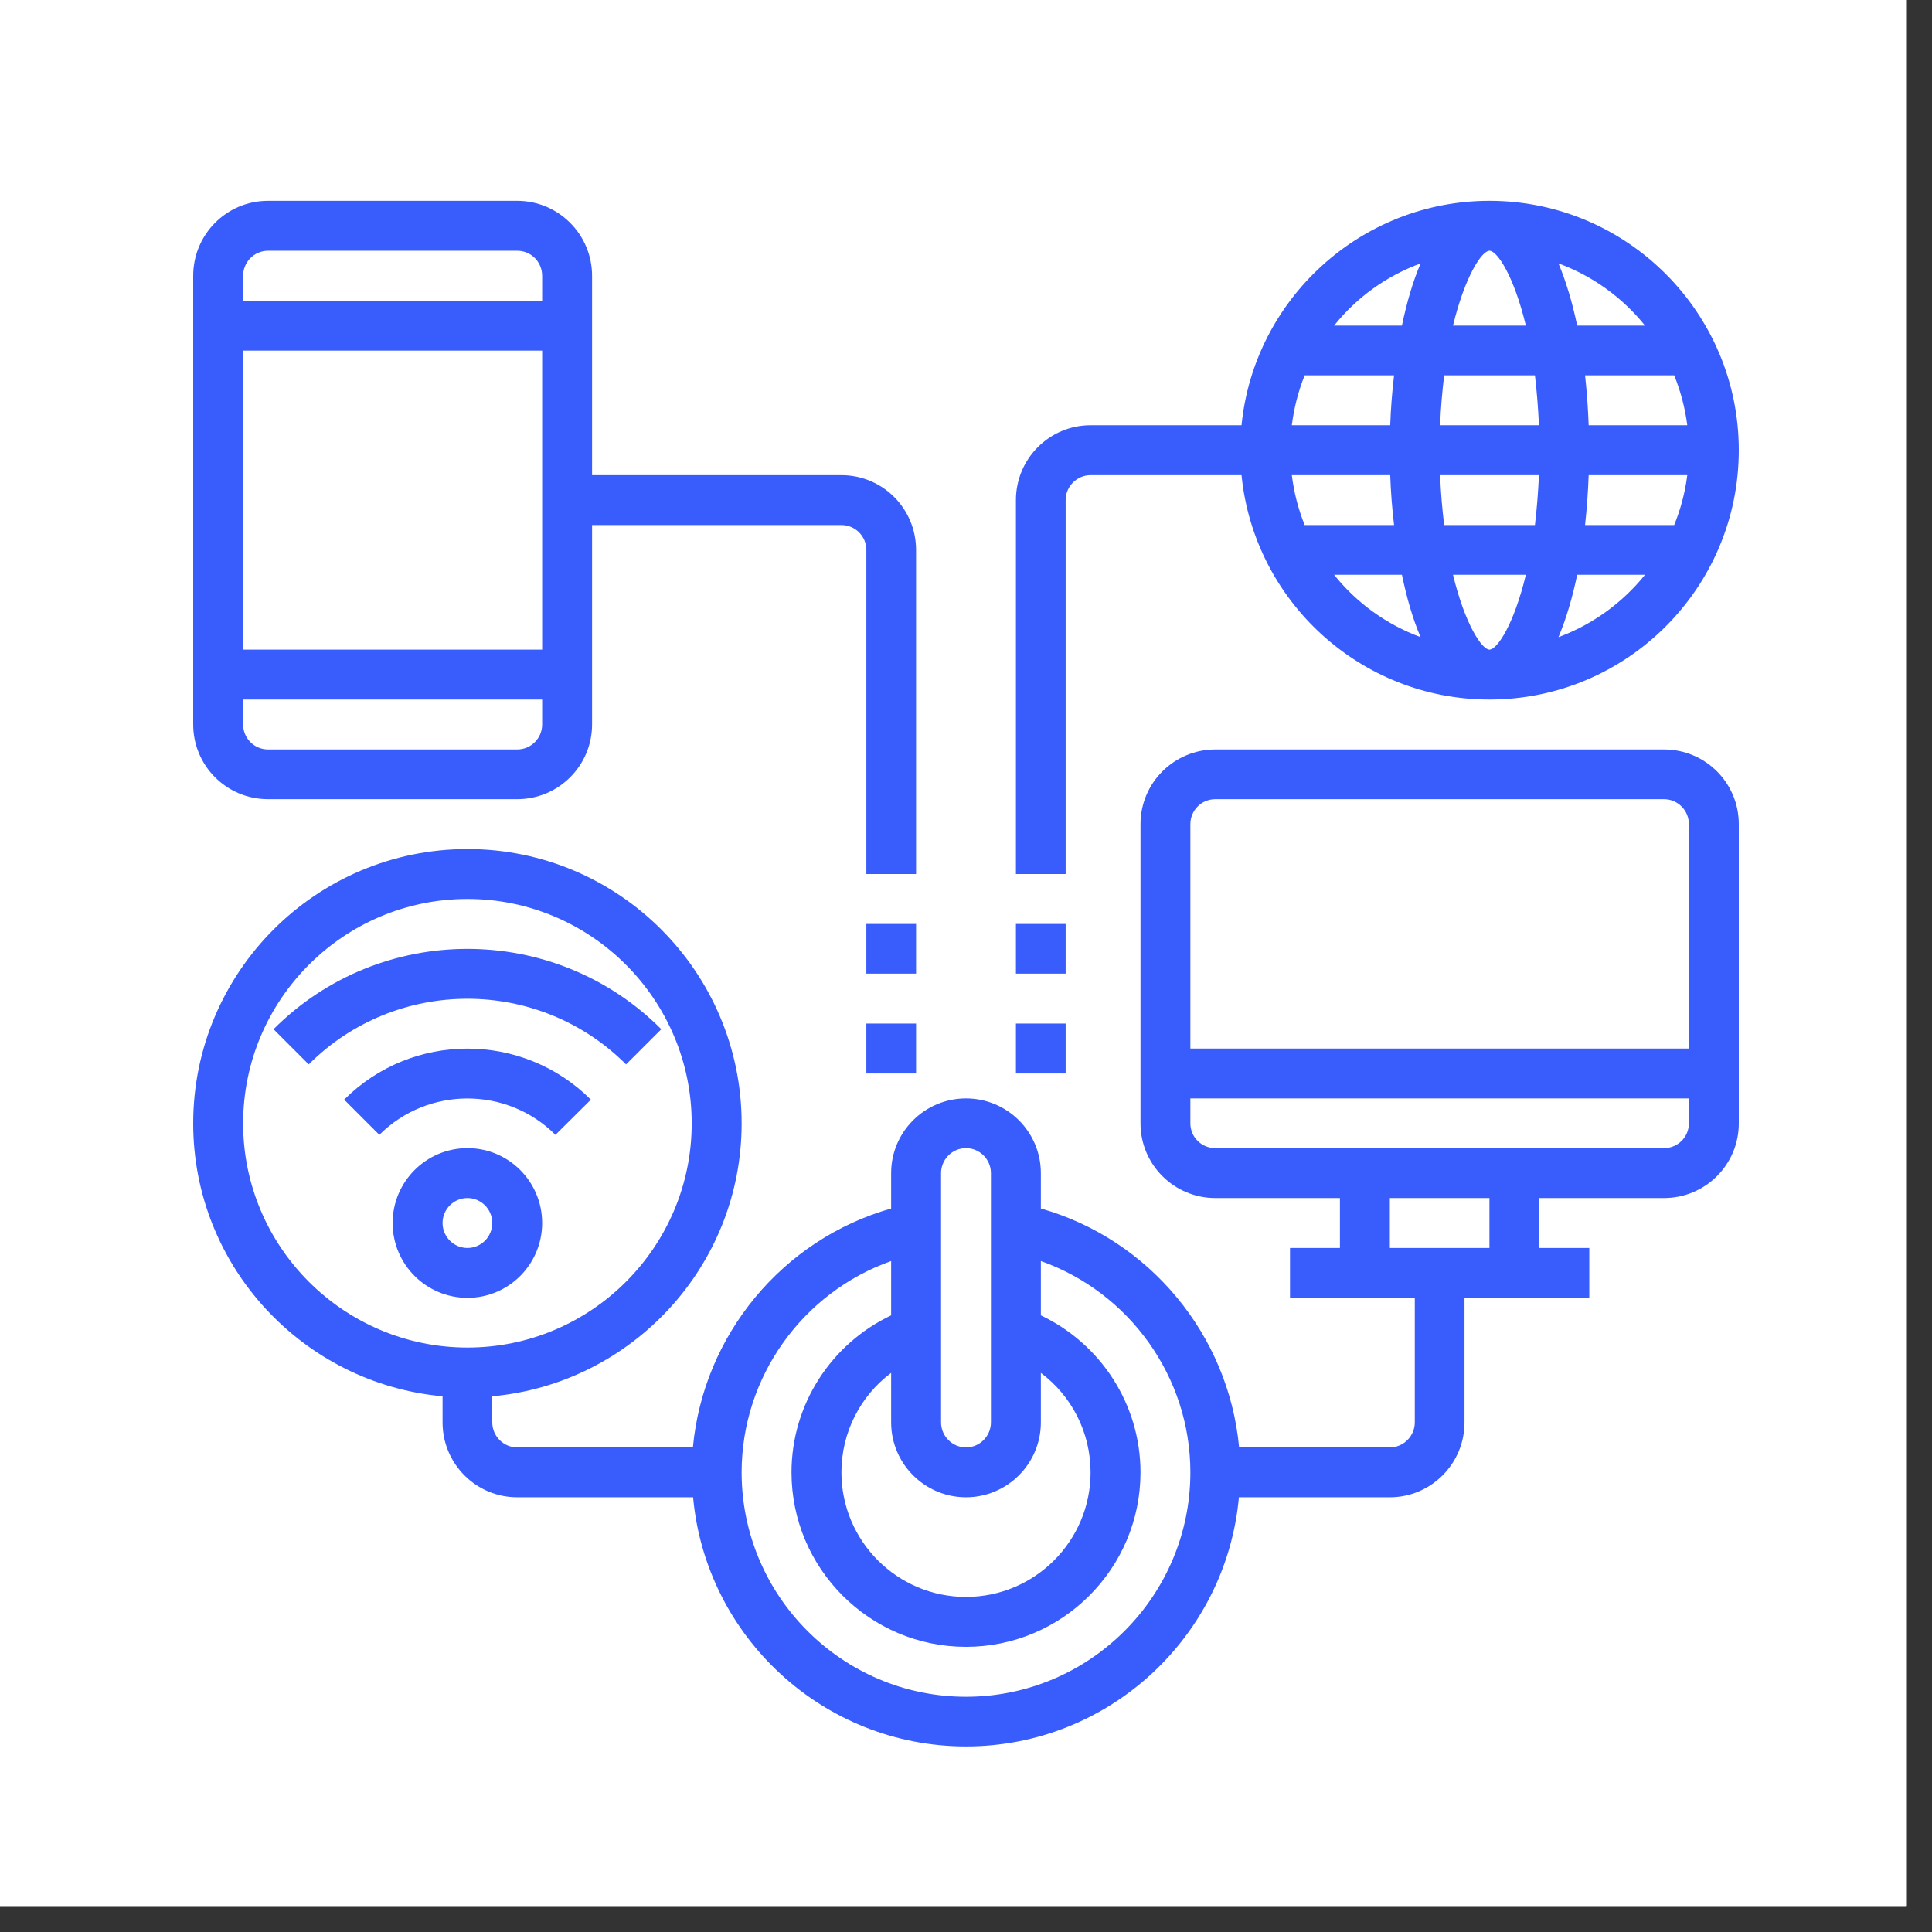 <?xml version="1.0" encoding="UTF-8"?> <svg xmlns="http://www.w3.org/2000/svg" xmlns:xlink="http://www.w3.org/1999/xlink" width="50" zoomAndPan="magnify" viewBox="0 0 37.5 37.5" height="50" preserveAspectRatio="xMidYMid meet" version="1.0"><rect x="0" y="0" width="37.5" height="37.5" fill="#333333" stroke="none"/><defs><clipPath id="ab761b397b"><path d="M 0 0 L 37.008 0 L 37.008 37.008 L 0 37.008 Z M 0 0 " clip-rule="nonzero"></path></clipPath><clipPath id="5bd8495e83"><path d="M 3.75 14 L 33.75 14 L 33.75 33.898 L 3.75 33.898 Z M 3.75 14 " clip-rule="nonzero"></path></clipPath><clipPath id="33384a42e1"><path d="M 3.75 3.898 L 18 3.898 L 18 17 L 3.75 17 Z M 3.75 3.898 " clip-rule="nonzero"></path></clipPath><clipPath id="7c98958353"><path d="M 19 3.898 L 33.75 3.898 L 33.75 17 L 19 17 Z M 19 3.898 " clip-rule="nonzero"></path></clipPath></defs><g clip-path="url(#ab761b397b)"><path fill="#ffffff" d="M 0 0 L 37.5 0 L 37.5 45 L 0 45 Z M 0 0 " fill-opacity="1" fill-rule="nonzero"></path><path fill="#ffffff" d="M 0 0 L 37.5 0 L 37.5 37.5 L 0 37.5 Z M 0 0 " fill-opacity="1" fill-rule="nonzero"></path><path fill="#ffffff" d="M 0 0 L 37.5 0 L 37.5 37.5 L 0 37.5 Z M 0 0 " fill-opacity="1" fill-rule="nonzero"></path></g><g clip-path="url(#5bd8495e83)"><path fill="#395cfd" d="M 32.297 22.285 L 23.59 22.285 C 23.32 22.285 23.105 22.07 23.105 21.805 L 23.105 21.32 L 32.781 21.32 L 32.781 21.805 C 32.781 22.07 32.566 22.285 32.297 22.285 Z M 28.91 24.223 L 26.977 24.223 L 26.977 23.254 L 28.91 23.254 Z M 23.59 15.512 L 32.297 15.512 C 32.566 15.512 32.781 15.73 32.781 15.996 L 32.781 20.352 L 23.105 20.352 L 23.105 15.996 C 23.105 15.73 23.32 15.512 23.59 15.512 Z M 18.75 32.934 C 16.348 32.934 14.395 30.977 14.395 28.578 C 14.395 26.719 15.586 25.082 17.297 24.477 L 17.297 25.531 C 16.129 26.086 15.363 27.266 15.363 28.578 C 15.363 30.445 16.883 31.965 18.75 31.965 C 20.617 31.965 22.137 30.445 22.137 28.578 C 22.137 27.266 21.371 26.086 20.203 25.531 L 20.203 24.477 C 21.914 25.082 23.105 26.719 23.105 28.578 C 23.105 30.977 21.152 32.934 18.75 32.934 Z M 18.266 22.77 C 18.266 22.504 18.484 22.285 18.75 22.285 C 19.016 22.285 19.234 22.504 19.234 22.77 L 19.234 27.609 C 19.234 27.875 19.016 28.094 18.75 28.094 C 18.484 28.094 18.266 27.875 18.266 27.609 Z M 18.75 29.062 C 19.551 29.062 20.203 28.41 20.203 27.609 L 20.203 26.648 C 20.801 27.094 21.168 27.805 21.168 28.578 C 21.168 29.91 20.086 30.996 18.75 30.996 C 17.414 30.996 16.332 29.91 16.332 28.578 C 16.332 27.805 16.699 27.094 17.297 26.648 L 17.297 27.609 C 17.297 28.41 17.949 29.062 18.75 29.062 Z M 4.719 21.805 C 4.719 19.402 6.672 17.449 9.074 17.449 C 11.473 17.449 13.426 19.402 13.426 21.805 C 13.426 24.203 11.473 26.156 9.074 26.156 C 6.672 26.156 4.719 24.203 4.719 21.805 Z M 32.297 14.547 L 23.59 14.547 C 22.789 14.547 22.137 15.195 22.137 15.996 L 22.137 21.805 C 22.137 22.605 22.789 23.254 23.59 23.254 L 26.008 23.254 L 26.008 24.223 L 25.039 24.223 L 25.039 25.191 L 27.461 25.191 L 27.461 27.609 C 27.461 27.875 27.242 28.094 26.977 28.094 L 24.051 28.094 C 23.848 25.914 22.312 24.055 20.203 23.457 L 20.203 22.77 C 20.203 21.969 19.551 21.32 18.75 21.32 C 17.949 21.32 17.297 21.969 17.297 22.77 L 17.297 23.457 C 15.188 24.055 13.652 25.914 13.449 28.094 L 10.039 28.094 C 9.773 28.094 9.555 27.875 9.555 27.609 L 9.555 27.102 C 12.266 26.855 14.395 24.574 14.395 21.805 C 14.395 18.867 12.008 16.48 9.074 16.48 C 6.137 16.48 3.75 18.867 3.75 21.805 C 3.75 24.574 5.879 26.855 8.59 27.102 L 8.59 27.609 C 8.59 28.41 9.238 29.062 10.039 29.062 L 13.453 29.062 C 13.699 31.77 15.98 33.898 18.75 33.898 C 21.52 33.898 23.801 31.77 24.047 29.062 L 26.977 29.062 C 27.777 29.062 28.426 28.41 28.426 27.609 L 28.426 25.191 L 30.848 25.191 L 30.848 24.223 L 29.879 24.223 L 29.879 23.254 L 32.297 23.254 C 33.102 23.254 33.75 22.605 33.75 21.805 L 33.75 15.996 C 33.75 15.195 33.102 14.547 32.297 14.547 " fill-opacity="1" fill-rule="nonzero"></path></g><g clip-path="url(#33384a42e1)"><path fill="#395cfd" d="M 5.203 4.867 L 10.039 4.867 C 10.309 4.867 10.523 5.086 10.523 5.352 L 10.523 5.836 L 4.719 5.836 L 4.719 5.352 C 4.719 5.086 4.934 4.867 5.203 4.867 Z M 4.719 12.609 L 4.719 6.805 L 10.523 6.805 L 10.523 12.609 Z M 10.039 14.547 L 5.203 14.547 C 4.934 14.547 4.719 14.328 4.719 14.062 L 4.719 13.578 L 10.523 13.578 L 10.523 14.062 C 10.523 14.328 10.309 14.547 10.039 14.547 Z M 5.203 15.512 L 10.039 15.512 C 10.84 15.512 11.492 14.863 11.492 14.062 L 11.492 10.191 L 16.332 10.191 C 16.598 10.191 16.816 10.406 16.816 10.676 L 16.816 16.965 L 17.781 16.965 L 17.781 10.676 C 17.781 9.871 17.133 9.223 16.332 9.223 L 11.492 9.223 L 11.492 5.352 C 11.492 4.551 10.84 3.898 10.039 3.898 L 5.203 3.898 C 4.398 3.898 3.75 4.551 3.75 5.352 L 3.75 14.062 C 3.75 14.863 4.398 15.512 5.203 15.512 " fill-opacity="1" fill-rule="nonzero"></path></g><path fill="#395cfd" d="M 8.59 23.738 C 8.59 23.473 8.805 23.254 9.074 23.254 C 9.34 23.254 9.555 23.473 9.555 23.738 C 9.555 24.004 9.34 24.223 9.074 24.223 C 8.805 24.223 8.59 24.004 8.59 23.738 Z M 10.523 23.738 C 10.523 22.938 9.875 22.285 9.074 22.285 C 8.27 22.285 7.621 22.938 7.621 23.738 C 7.621 24.539 8.27 25.191 9.074 25.191 C 9.875 25.191 10.523 24.539 10.523 23.738 " fill-opacity="1" fill-rule="nonzero"></path><path fill="#395cfd" d="M 10.781 22.027 L 11.469 21.344 C 10.145 20.023 8 20.023 6.68 21.344 L 7.363 22.027 C 8.305 21.086 9.84 21.086 10.781 22.027 " fill-opacity="1" fill-rule="nonzero"></path><path fill="#395cfd" d="M 12.152 20.66 L 12.836 19.977 C 10.762 17.898 7.383 17.898 5.309 19.977 L 5.992 20.66 C 7.691 18.961 10.453 18.961 12.152 20.66 " fill-opacity="1" fill-rule="nonzero"></path><path fill="#395cfd" d="M 16.816 20.836 L 17.781 20.836 L 17.781 19.867 L 16.816 19.867 L 16.816 20.836 " fill-opacity="1" fill-rule="nonzero"></path><path fill="#395cfd" d="M 17.781 17.934 L 16.816 17.934 L 16.816 18.898 L 17.781 18.898 L 17.781 17.934 " fill-opacity="1" fill-rule="nonzero"></path><path fill="#395cfd" d="M 20.684 19.867 L 19.719 19.867 L 19.719 20.836 L 20.684 20.836 L 20.684 19.867 " fill-opacity="1" fill-rule="nonzero"></path><path fill="#395cfd" d="M 20.684 17.934 L 19.719 17.934 L 19.719 18.898 L 20.684 18.898 L 20.684 17.934 " fill-opacity="1" fill-rule="nonzero"></path><g clip-path="url(#7c98958353)"><path fill="#395cfd" d="M 27.574 5.113 C 27.422 5.465 27.305 5.875 27.211 6.32 L 25.895 6.32 C 26.328 5.777 26.91 5.355 27.574 5.113 Z M 31.93 6.32 L 30.613 6.32 C 30.52 5.875 30.398 5.465 30.25 5.113 C 30.914 5.355 31.492 5.777 31.93 6.32 Z M 30.25 12.367 C 30.398 12.016 30.52 11.602 30.613 11.156 L 31.93 11.156 C 31.492 11.699 30.914 12.121 30.25 12.367 Z M 25.895 11.156 L 27.211 11.156 C 27.305 11.602 27.422 12.016 27.574 12.367 C 26.91 12.121 26.328 11.699 25.895 11.156 Z M 26.984 9.223 C 26.996 9.547 27.02 9.871 27.059 10.191 L 25.324 10.191 C 25.199 9.883 25.117 9.562 25.074 9.223 Z M 26.984 8.254 L 25.074 8.254 C 25.117 7.918 25.199 7.594 25.324 7.285 L 27.059 7.285 C 27.02 7.605 26.996 7.93 26.984 8.254 Z M 32.75 8.254 L 30.836 8.254 C 30.824 7.93 30.801 7.605 30.766 7.285 L 32.496 7.285 C 32.621 7.594 32.707 7.918 32.75 8.254 Z M 30.836 9.223 L 32.75 9.223 C 32.707 9.562 32.621 9.883 32.496 10.191 L 30.766 10.191 C 30.801 9.871 30.824 9.547 30.836 9.223 Z M 28.031 10.191 C 27.996 9.895 27.965 9.57 27.953 9.223 L 29.871 9.223 C 29.855 9.57 29.828 9.895 29.793 10.191 Z M 28.91 12.609 C 28.762 12.609 28.434 12.113 28.203 11.156 L 29.617 11.156 C 29.387 12.113 29.062 12.609 28.91 12.609 Z M 29.793 7.285 C 29.828 7.582 29.855 7.906 29.871 8.254 L 27.953 8.254 C 27.965 7.906 27.996 7.582 28.031 7.285 Z M 28.91 4.867 C 29.062 4.867 29.387 5.363 29.617 6.32 L 28.203 6.32 C 28.434 5.363 28.762 4.867 28.91 4.867 Z M 20.684 9.707 C 20.684 9.441 20.902 9.223 21.168 9.223 L 24.098 9.223 C 24.34 11.664 26.406 13.578 28.91 13.578 C 31.582 13.578 33.75 11.406 33.75 8.738 C 33.75 6.07 31.582 3.898 28.91 3.898 C 26.406 3.898 24.34 5.812 24.098 8.254 L 21.168 8.254 C 20.367 8.254 19.719 8.906 19.719 9.707 L 19.719 16.965 L 20.684 16.965 L 20.684 9.707 " fill-opacity="1" fill-rule="nonzero"></path></g></svg> 
